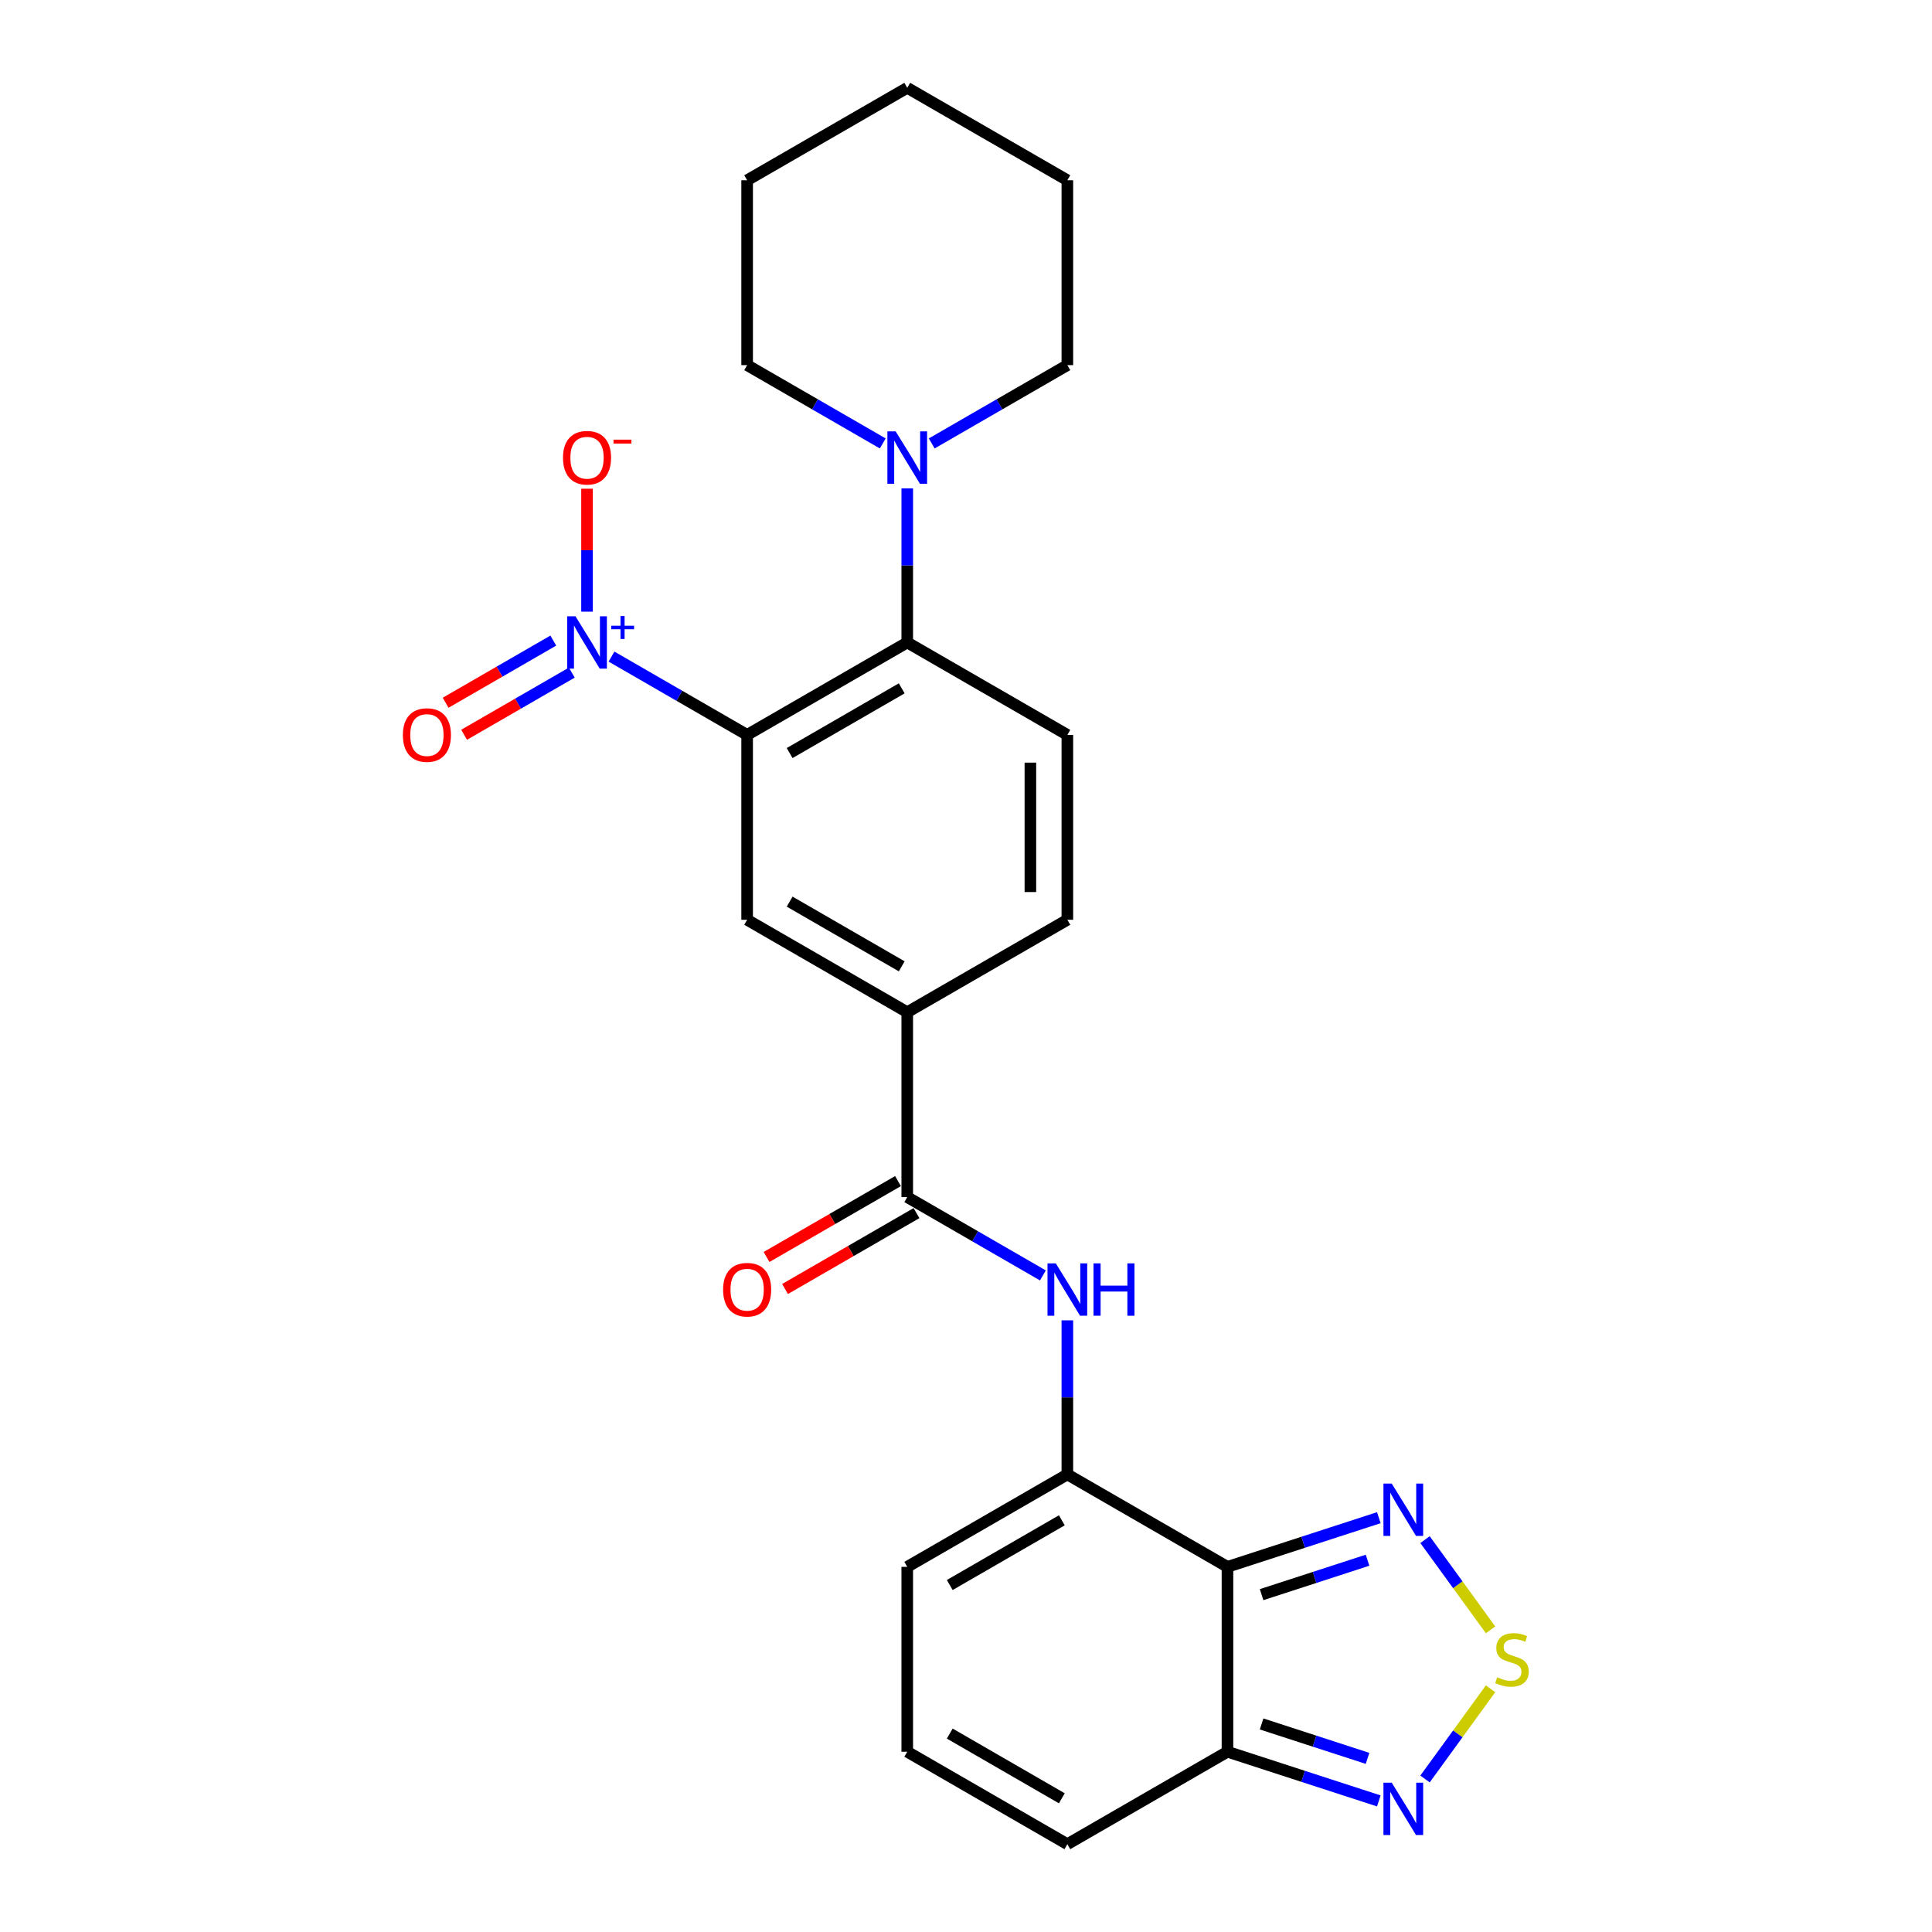 <?xml version='1.0' encoding='iso-8859-1'?>
<svg version='1.1' baseProfile='full'
              xmlns='http://www.w3.org/2000/svg'
                      xmlns:rdkit='http://www.rdkit.org/xml'
                      xmlns:xlink='http://www.w3.org/1999/xlink'
                  xml:space='preserve'
width='1000px' height='1000px' viewBox='0 0 1000 1000'>
<!-- END OF HEADER -->
<rect style='opacity:1.0;fill:#FFFFFF;stroke:none' width='1000' height='1000' x='0' y='0'> </rect>
<path class='bond-1' d='M 386.716,380.383 L 351.615,360.117' style='fill:none;fill-rule:evenodd;stroke:#000000;stroke-width:6px;stroke-linecap:butt;stroke-linejoin:miter;stroke-opacity:1' />
<path class='bond-1' d='M 351.615,360.117 L 316.513,339.851' style='fill:none;fill-rule:evenodd;stroke:#0000FF;stroke-width:6px;stroke-linecap:butt;stroke-linejoin:miter;stroke-opacity:1' />
<path class='bond-3' d='M 386.716,380.383 L 469.59,332.536' style='fill:none;fill-rule:evenodd;stroke:#000000;stroke-width:6px;stroke-linecap:butt;stroke-linejoin:miter;stroke-opacity:1' />
<path class='bond-3' d='M 408.717,389.78 L 466.728,356.288' style='fill:none;fill-rule:evenodd;stroke:#000000;stroke-width:6px;stroke-linecap:butt;stroke-linejoin:miter;stroke-opacity:1' />
<path class='bond-10' d='M 386.716,380.383 L 386.716,476.077' style='fill:none;fill-rule:evenodd;stroke:#000000;stroke-width:6px;stroke-linecap:butt;stroke-linejoin:miter;stroke-opacity:1' />
<path class='bond-0' d='M 635.336,811.005 L 552.463,763.158' style='fill:none;fill-rule:evenodd;stroke:#000000;stroke-width:6px;stroke-linecap:butt;stroke-linejoin:miter;stroke-opacity:1' />
<path class='bond-5' d='M 635.336,811.005 L 674.506,798.278' style='fill:none;fill-rule:evenodd;stroke:#000000;stroke-width:6px;stroke-linecap:butt;stroke-linejoin:miter;stroke-opacity:1' />
<path class='bond-5' d='M 674.506,798.278 L 713.676,785.55' style='fill:none;fill-rule:evenodd;stroke:#0000FF;stroke-width:6px;stroke-linecap:butt;stroke-linejoin:miter;stroke-opacity:1' />
<path class='bond-5' d='M 653.001,825.389 L 680.421,816.48' style='fill:none;fill-rule:evenodd;stroke:#000000;stroke-width:6px;stroke-linecap:butt;stroke-linejoin:miter;stroke-opacity:1' />
<path class='bond-5' d='M 680.421,816.48 L 707.84,807.571' style='fill:none;fill-rule:evenodd;stroke:#0000FF;stroke-width:6px;stroke-linecap:butt;stroke-linejoin:miter;stroke-opacity:1' />
<path class='bond-6' d='M 635.336,811.005 L 635.336,906.699' style='fill:none;fill-rule:evenodd;stroke:#000000;stroke-width:6px;stroke-linecap:butt;stroke-linejoin:miter;stroke-opacity:1' />
<path class='bond-14' d='M 303.843,316.593 L 303.843,284.777' style='fill:none;fill-rule:evenodd;stroke:#0000FF;stroke-width:6px;stroke-linecap:butt;stroke-linejoin:miter;stroke-opacity:1' />
<path class='bond-14' d='M 303.843,284.777 L 303.843,252.96' style='fill:none;fill-rule:evenodd;stroke:#FF0000;stroke-width:6px;stroke-linecap:butt;stroke-linejoin:miter;stroke-opacity:1' />
<path class='bond-16' d='M 286.389,331.564 L 258.52,347.653' style='fill:none;fill-rule:evenodd;stroke:#0000FF;stroke-width:6px;stroke-linecap:butt;stroke-linejoin:miter;stroke-opacity:1' />
<path class='bond-16' d='M 258.52,347.653 L 230.652,363.743' style='fill:none;fill-rule:evenodd;stroke:#FF0000;stroke-width:6px;stroke-linecap:butt;stroke-linejoin:miter;stroke-opacity:1' />
<path class='bond-16' d='M 295.958,348.138 L 268.09,364.228' style='fill:none;fill-rule:evenodd;stroke:#0000FF;stroke-width:6px;stroke-linecap:butt;stroke-linejoin:miter;stroke-opacity:1' />
<path class='bond-16' d='M 268.09,364.228 L 240.221,380.318' style='fill:none;fill-rule:evenodd;stroke:#FF0000;stroke-width:6px;stroke-linecap:butt;stroke-linejoin:miter;stroke-opacity:1' />
<path class='bond-2' d='M 552.463,763.158 L 552.463,723.282' style='fill:none;fill-rule:evenodd;stroke:#000000;stroke-width:6px;stroke-linecap:butt;stroke-linejoin:miter;stroke-opacity:1' />
<path class='bond-2' d='M 552.463,723.282 L 552.463,683.407' style='fill:none;fill-rule:evenodd;stroke:#0000FF;stroke-width:6px;stroke-linecap:butt;stroke-linejoin:miter;stroke-opacity:1' />
<path class='bond-15' d='M 552.463,763.158 L 469.59,811.005' style='fill:none;fill-rule:evenodd;stroke:#000000;stroke-width:6px;stroke-linecap:butt;stroke-linejoin:miter;stroke-opacity:1' />
<path class='bond-15' d='M 549.601,786.91 L 491.59,820.402' style='fill:none;fill-rule:evenodd;stroke:#000000;stroke-width:6px;stroke-linecap:butt;stroke-linejoin:miter;stroke-opacity:1' />
<path class='bond-11' d='M 469.59,332.536 L 469.59,292.66' style='fill:none;fill-rule:evenodd;stroke:#000000;stroke-width:6px;stroke-linecap:butt;stroke-linejoin:miter;stroke-opacity:1' />
<path class='bond-11' d='M 469.59,292.66 L 469.59,252.785' style='fill:none;fill-rule:evenodd;stroke:#0000FF;stroke-width:6px;stroke-linecap:butt;stroke-linejoin:miter;stroke-opacity:1' />
<path class='bond-13' d='M 469.59,332.536 L 552.463,380.383' style='fill:none;fill-rule:evenodd;stroke:#000000;stroke-width:6px;stroke-linecap:butt;stroke-linejoin:miter;stroke-opacity:1' />
<path class='bond-4' d='M 771.512,843.6 L 754.55,820.252' style='fill:none;fill-rule:evenodd;stroke:#CCCC00;stroke-width:6px;stroke-linecap:butt;stroke-linejoin:miter;stroke-opacity:1' />
<path class='bond-4' d='M 754.55,820.252 L 737.587,796.905' style='fill:none;fill-rule:evenodd;stroke:#0000FF;stroke-width:6px;stroke-linecap:butt;stroke-linejoin:miter;stroke-opacity:1' />
<path class='bond-29' d='M 771.512,874.104 L 754.55,897.451' style='fill:none;fill-rule:evenodd;stroke:#CCCC00;stroke-width:6px;stroke-linecap:butt;stroke-linejoin:miter;stroke-opacity:1' />
<path class='bond-29' d='M 754.55,897.451 L 737.587,920.798' style='fill:none;fill-rule:evenodd;stroke:#0000FF;stroke-width:6px;stroke-linecap:butt;stroke-linejoin:miter;stroke-opacity:1' />
<path class='bond-9' d='M 635.336,906.699 L 674.506,919.426' style='fill:none;fill-rule:evenodd;stroke:#000000;stroke-width:6px;stroke-linecap:butt;stroke-linejoin:miter;stroke-opacity:1' />
<path class='bond-9' d='M 674.506,919.426 L 713.676,932.153' style='fill:none;fill-rule:evenodd;stroke:#0000FF;stroke-width:6px;stroke-linecap:butt;stroke-linejoin:miter;stroke-opacity:1' />
<path class='bond-9' d='M 653.001,892.315 L 680.421,901.224' style='fill:none;fill-rule:evenodd;stroke:#000000;stroke-width:6px;stroke-linecap:butt;stroke-linejoin:miter;stroke-opacity:1' />
<path class='bond-9' d='M 680.421,901.224 L 707.84,910.133' style='fill:none;fill-rule:evenodd;stroke:#0000FF;stroke-width:6px;stroke-linecap:butt;stroke-linejoin:miter;stroke-opacity:1' />
<path class='bond-28' d='M 635.336,906.699 L 552.463,954.545' style='fill:none;fill-rule:evenodd;stroke:#000000;stroke-width:6px;stroke-linecap:butt;stroke-linejoin:miter;stroke-opacity:1' />
<path class='bond-7' d='M 539.793,660.149 L 504.691,639.883' style='fill:none;fill-rule:evenodd;stroke:#0000FF;stroke-width:6px;stroke-linecap:butt;stroke-linejoin:miter;stroke-opacity:1' />
<path class='bond-7' d='M 504.691,639.883 L 469.59,619.617' style='fill:none;fill-rule:evenodd;stroke:#000000;stroke-width:6px;stroke-linecap:butt;stroke-linejoin:miter;stroke-opacity:1' />
<path class='bond-8' d='M 469.59,619.617 L 469.59,523.923' style='fill:none;fill-rule:evenodd;stroke:#000000;stroke-width:6px;stroke-linecap:butt;stroke-linejoin:miter;stroke-opacity:1' />
<path class='bond-19' d='M 464.805,611.33 L 430.785,630.972' style='fill:none;fill-rule:evenodd;stroke:#000000;stroke-width:6px;stroke-linecap:butt;stroke-linejoin:miter;stroke-opacity:1' />
<path class='bond-19' d='M 430.785,630.972 L 396.764,650.613' style='fill:none;fill-rule:evenodd;stroke:#FF0000;stroke-width:6px;stroke-linecap:butt;stroke-linejoin:miter;stroke-opacity:1' />
<path class='bond-19' d='M 474.374,627.905 L 440.354,647.546' style='fill:none;fill-rule:evenodd;stroke:#000000;stroke-width:6px;stroke-linecap:butt;stroke-linejoin:miter;stroke-opacity:1' />
<path class='bond-19' d='M 440.354,647.546 L 406.334,667.188' style='fill:none;fill-rule:evenodd;stroke:#FF0000;stroke-width:6px;stroke-linecap:butt;stroke-linejoin:miter;stroke-opacity:1' />
<path class='bond-12' d='M 386.716,476.077 L 469.59,523.923' style='fill:none;fill-rule:evenodd;stroke:#000000;stroke-width:6px;stroke-linecap:butt;stroke-linejoin:miter;stroke-opacity:1' />
<path class='bond-12' d='M 408.717,466.679 L 466.728,500.172' style='fill:none;fill-rule:evenodd;stroke:#000000;stroke-width:6px;stroke-linecap:butt;stroke-linejoin:miter;stroke-opacity:1' />
<path class='bond-21' d='M 482.26,229.527 L 517.361,209.261' style='fill:none;fill-rule:evenodd;stroke:#0000FF;stroke-width:6px;stroke-linecap:butt;stroke-linejoin:miter;stroke-opacity:1' />
<path class='bond-21' d='M 517.361,209.261 L 552.463,188.995' style='fill:none;fill-rule:evenodd;stroke:#000000;stroke-width:6px;stroke-linecap:butt;stroke-linejoin:miter;stroke-opacity:1' />
<path class='bond-22' d='M 456.92,229.527 L 421.818,209.261' style='fill:none;fill-rule:evenodd;stroke:#0000FF;stroke-width:6px;stroke-linecap:butt;stroke-linejoin:miter;stroke-opacity:1' />
<path class='bond-22' d='M 421.818,209.261 L 386.716,188.995' style='fill:none;fill-rule:evenodd;stroke:#000000;stroke-width:6px;stroke-linecap:butt;stroke-linejoin:miter;stroke-opacity:1' />
<path class='bond-20' d='M 469.59,523.923 L 552.463,476.077' style='fill:none;fill-rule:evenodd;stroke:#000000;stroke-width:6px;stroke-linecap:butt;stroke-linejoin:miter;stroke-opacity:1' />
<path class='bond-26' d='M 552.463,380.383 L 552.463,476.077' style='fill:none;fill-rule:evenodd;stroke:#000000;stroke-width:6px;stroke-linecap:butt;stroke-linejoin:miter;stroke-opacity:1' />
<path class='bond-26' d='M 533.324,394.737 L 533.324,461.722' style='fill:none;fill-rule:evenodd;stroke:#000000;stroke-width:6px;stroke-linecap:butt;stroke-linejoin:miter;stroke-opacity:1' />
<path class='bond-17' d='M 469.59,811.005 L 469.59,906.699' style='fill:none;fill-rule:evenodd;stroke:#000000;stroke-width:6px;stroke-linecap:butt;stroke-linejoin:miter;stroke-opacity:1' />
<path class='bond-18' d='M 469.59,906.699 L 552.463,954.545' style='fill:none;fill-rule:evenodd;stroke:#000000;stroke-width:6px;stroke-linecap:butt;stroke-linejoin:miter;stroke-opacity:1' />
<path class='bond-18' d='M 491.59,897.301 L 549.601,930.794' style='fill:none;fill-rule:evenodd;stroke:#000000;stroke-width:6px;stroke-linecap:butt;stroke-linejoin:miter;stroke-opacity:1' />
<path class='bond-24' d='M 552.463,188.995 L 552.463,93.301' style='fill:none;fill-rule:evenodd;stroke:#000000;stroke-width:6px;stroke-linecap:butt;stroke-linejoin:miter;stroke-opacity:1' />
<path class='bond-23' d='M 386.716,188.995 L 386.716,93.301' style='fill:none;fill-rule:evenodd;stroke:#000000;stroke-width:6px;stroke-linecap:butt;stroke-linejoin:miter;stroke-opacity:1' />
<path class='bond-25' d='M 386.716,93.301 L 469.59,45.455' style='fill:none;fill-rule:evenodd;stroke:#000000;stroke-width:6px;stroke-linecap:butt;stroke-linejoin:miter;stroke-opacity:1' />
<path class='bond-27' d='M 552.463,93.301 L 469.59,45.455' style='fill:none;fill-rule:evenodd;stroke:#000000;stroke-width:6px;stroke-linecap:butt;stroke-linejoin:miter;stroke-opacity:1' />
<path  class='atom-2' d='M 297.853 318.986
L 306.733 333.34
Q 307.613 334.756, 309.03 337.321
Q 310.446 339.885, 310.523 340.038
L 310.523 318.986
L 314.121 318.986
L 314.121 346.086
L 310.408 346.086
L 300.877 330.392
Q 299.767 328.555, 298.58 326.45
Q 297.432 324.344, 297.087 323.694
L 297.087 346.086
L 293.566 346.086
L 293.566 318.986
L 297.853 318.986
' fill='#0000FF'/>
<path  class='atom-2' d='M 316.394 323.871
L 321.169 323.871
L 321.169 318.843
L 323.291 318.843
L 323.291 323.871
L 328.192 323.871
L 328.192 325.69
L 323.291 325.69
L 323.291 330.742
L 321.169 330.742
L 321.169 325.69
L 316.394 325.69
L 316.394 323.871
' fill='#0000FF'/>
<path  class='atom-5' d='M 774.938 868.153
Q 775.244 868.268, 776.508 868.804
Q 777.771 869.34, 779.149 869.684
Q 780.565 869.99, 781.943 869.99
Q 784.508 869.99, 786 868.766
Q 787.493 867.502, 787.493 865.321
Q 787.493 863.828, 786.728 862.909
Q 786 861.99, 784.852 861.493
Q 783.704 860.995, 781.79 860.421
Q 779.378 859.694, 777.924 859.005
Q 776.508 858.316, 775.474 856.861
Q 774.479 855.407, 774.479 852.957
Q 774.479 849.55, 776.776 847.445
Q 779.11 845.34, 783.704 845.34
Q 786.843 845.34, 790.402 846.833
L 789.522 849.78
Q 786.268 848.44, 783.819 848.44
Q 781.177 848.44, 779.723 849.55
Q 778.268 850.622, 778.307 852.498
Q 778.307 853.952, 779.034 854.833
Q 779.799 855.713, 780.871 856.211
Q 781.981 856.708, 783.819 857.282
Q 786.268 858.048, 787.723 858.813
Q 789.177 859.579, 790.211 861.148
Q 791.283 862.679, 791.283 865.321
Q 791.283 869.072, 788.756 871.1
Q 786.268 873.091, 782.096 873.091
Q 779.685 873.091, 777.847 872.555
Q 776.048 872.057, 773.905 871.177
L 774.938 868.153
' fill='#CCCC00'/>
<path  class='atom-6' d='M 720.356 767.884
L 729.236 782.238
Q 730.117 783.654, 731.533 786.218
Q 732.949 788.783, 733.026 788.936
L 733.026 767.884
L 736.624 767.884
L 736.624 794.984
L 732.911 794.984
L 723.38 779.29
Q 722.27 777.453, 721.083 775.348
Q 719.935 773.242, 719.59 772.592
L 719.59 794.984
L 716.069 794.984
L 716.069 767.884
L 720.356 767.884
' fill='#0000FF'/>
<path  class='atom-8' d='M 546.472 653.914
L 555.353 668.268
Q 556.233 669.684, 557.649 672.249
Q 559.066 674.813, 559.142 674.967
L 559.142 653.914
L 562.74 653.914
L 562.74 681.014
L 559.027 681.014
L 549.496 665.321
Q 548.386 663.483, 547.2 661.378
Q 546.051 659.273, 545.707 658.622
L 545.707 681.014
L 542.185 681.014
L 542.185 653.914
L 546.472 653.914
' fill='#0000FF'/>
<path  class='atom-8' d='M 565.994 653.914
L 569.669 653.914
L 569.669 665.435
L 583.525 665.435
L 583.525 653.914
L 587.2 653.914
L 587.2 681.014
L 583.525 681.014
L 583.525 668.498
L 569.669 668.498
L 569.669 681.014
L 565.994 681.014
L 565.994 653.914
' fill='#0000FF'/>
<path  class='atom-10' d='M 720.356 922.719
L 729.236 937.073
Q 730.117 938.49, 731.533 941.054
Q 732.949 943.619, 733.026 943.772
L 733.026 922.719
L 736.624 922.719
L 736.624 949.82
L 732.911 949.82
L 723.38 934.126
Q 722.27 932.289, 721.083 930.183
Q 719.935 928.078, 719.59 927.427
L 719.59 949.82
L 716.069 949.82
L 716.069 922.719
L 720.356 922.719
' fill='#0000FF'/>
<path  class='atom-12' d='M 463.599 223.292
L 472.48 237.646
Q 473.36 239.062, 474.776 241.627
Q 476.193 244.191, 476.269 244.344
L 476.269 223.292
L 479.867 223.292
L 479.867 250.392
L 476.154 250.392
L 466.623 234.699
Q 465.513 232.861, 464.326 230.756
Q 463.178 228.651, 462.834 228
L 462.834 250.392
L 459.312 250.392
L 459.312 223.292
L 463.599 223.292
' fill='#0000FF'/>
<path  class='atom-15' d='M 291.403 236.919
Q 291.403 230.411, 294.618 226.775
Q 297.834 223.139, 303.843 223.139
Q 309.853 223.139, 313.068 226.775
Q 316.283 230.411, 316.283 236.919
Q 316.283 243.502, 313.03 247.254
Q 309.776 250.967, 303.843 250.967
Q 297.872 250.967, 294.618 247.254
Q 291.403 243.541, 291.403 236.919
M 303.843 247.904
Q 307.977 247.904, 310.197 245.148
Q 312.456 242.354, 312.456 236.919
Q 312.456 231.598, 310.197 228.919
Q 307.977 226.201, 303.843 226.201
Q 299.709 226.201, 297.451 228.88
Q 295.231 231.56, 295.231 236.919
Q 295.231 242.392, 297.451 245.148
Q 299.709 247.904, 303.843 247.904
' fill='#FF0000'/>
<path  class='atom-15' d='M 317.547 227.562
L 326.818 227.562
L 326.818 229.583
L 317.547 229.583
L 317.547 227.562
' fill='#FF0000'/>
<path  class='atom-17' d='M 208.53 380.459
Q 208.53 373.952, 211.745 370.316
Q 214.96 366.679, 220.97 366.679
Q 226.979 366.679, 230.195 370.316
Q 233.41 373.952, 233.41 380.459
Q 233.41 387.043, 230.157 390.794
Q 226.903 394.507, 220.97 394.507
Q 214.999 394.507, 211.745 390.794
Q 208.53 387.081, 208.53 380.459
M 220.97 391.445
Q 225.104 391.445, 227.324 388.689
Q 229.582 385.895, 229.582 380.459
Q 229.582 375.139, 227.324 372.459
Q 225.104 369.742, 220.97 369.742
Q 216.836 369.742, 214.578 372.421
Q 212.357 375.1, 212.357 380.459
Q 212.357 385.933, 214.578 388.689
Q 216.836 391.445, 220.97 391.445
' fill='#FF0000'/>
<path  class='atom-20' d='M 374.276 667.541
Q 374.276 661.033, 377.492 657.397
Q 380.707 653.761, 386.716 653.761
Q 392.726 653.761, 395.941 657.397
Q 399.157 661.033, 399.157 667.541
Q 399.157 674.124, 395.903 677.876
Q 392.649 681.589, 386.716 681.589
Q 380.745 681.589, 377.492 677.876
Q 374.276 674.163, 374.276 667.541
M 386.716 678.526
Q 390.85 678.526, 393.07 675.77
Q 395.329 672.976, 395.329 667.541
Q 395.329 662.22, 393.07 659.541
Q 390.85 656.823, 386.716 656.823
Q 382.582 656.823, 380.324 659.502
Q 378.104 662.182, 378.104 667.541
Q 378.104 673.014, 380.324 675.77
Q 382.582 678.526, 386.716 678.526
' fill='#FF0000'/>
</svg>
